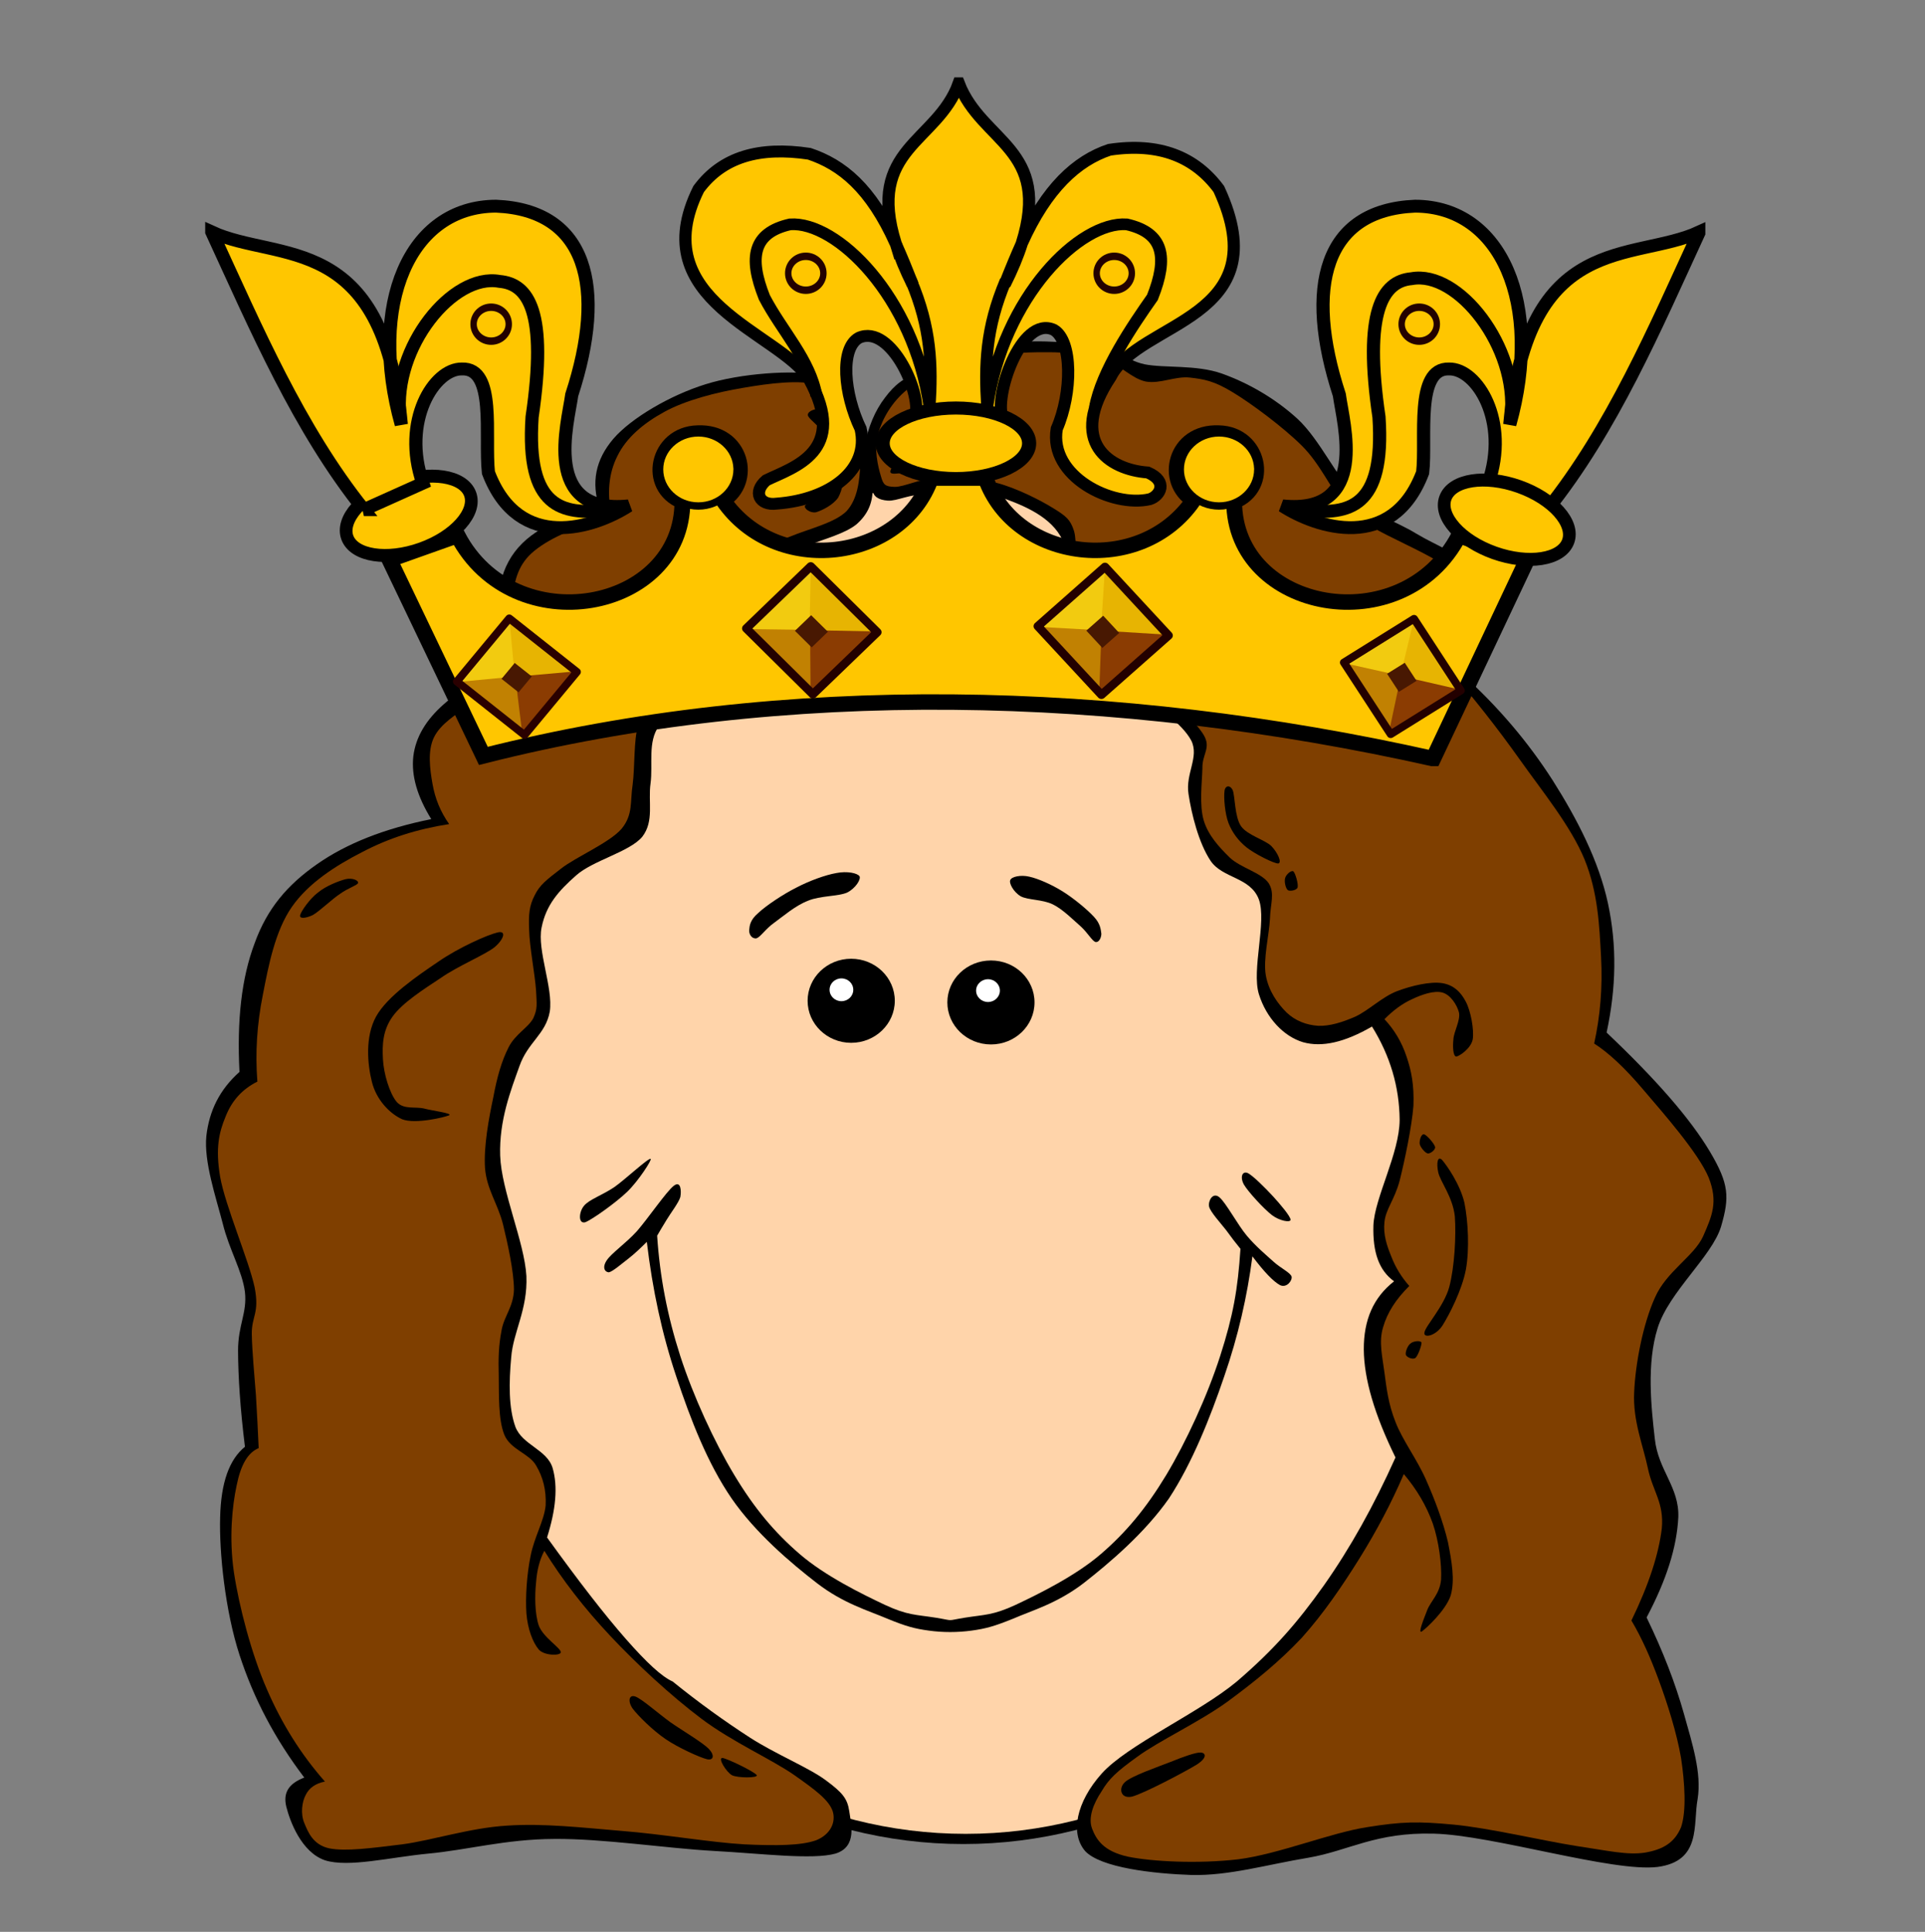 <?xml version="1.0"?><svg width="540.594" height="542.496" xmlns="http://www.w3.org/2000/svg" xmlns:xlink="http://www.w3.org/1999/xlink">
 <rect width="100%" height="100%" fill="#808080" stroke="none"/>
 <title>Red Hair Female Cartoon Face</title>
 <defs>
  <symbol id="svg_71" width="446.75" height="210.019">
   <defs>
    <linearGradient id="svg_68">
     <stop stop-color="#ffff00" id="svg_70" offset="0"/>
     <stop stop-color="#723100" id="svg_69" offset="1"/>
    </linearGradient>
    <linearGradient id="svg_65">
     <stop stop-color="#ffff00" id="svg_67" offset="0"/>
     <stop stop-color="#863122" id="svg_66" offset="1"/>
    </linearGradient>
    <linearGradient id="svg_62">
     <stop stop-color="#fdff00" id="svg_64" offset="0"/>
     <stop stop-color="#772200" id="svg_63" offset="1"/>
    </linearGradient>
   </defs>
   <g transform="translate(-160.439,-78.055)" id="svg_2">
    <g transform="matrix(1.023,0,0,1.023,20.096,-14.452)" id="svg_3">
     <g id="svg_8" transform="translate(744.553,0)">
      <path fill="#ffc600" fill-rule="evenodd" stroke="#000000" stroke-width="3.543" stroke-miterlimit="4" id="svg_60" d="m-406.344,139.969c-7.251,-16.571 -15.703,-23.536 -25.16,-26.765c-14.6,-2.261 -25.325,0.974 -32.215,10.515c-16.2,33.261 23.359,42.664 32.156,56.625c11.623,21.668 -4.528,26.218 -12.452,30.159c-4.063,3.523 -1.966,7.66 2.982,6.975c15.684,-1.184 27.164,-10.162 24.47,-22.29c-4.892,-10.427 -6.015,-23.916 -0.549,-27.119c9.486,-4.444 19.042,17.755 16.268,23.994l25.656,0c-2.774,-6.239 5.352,-30.842 14.838,-26.399c5.465,3.203 5.447,18.772 0.881,29.524c-2.312,14.157 16.115,23.563 27.062,20.969c2.992,-0.952 5.454,-5.293 -0.564,-7.964c-11.324,-0.824 -23.415,-9.169 -10.817,-28.498c8.22,-16.762 49.109,-16.994 31.506,-55.975c-6.89,-9.541 -17.247,-13.969 -31.848,-11.708c-9.451,3.227 -18.284,11.383 -25.527,27.927c8.734,-28.397 -11.543,-29.943 -18.344,-47.719c-6.298,17.656 -27.1,19.329 -18.344,47.75zm36.688,0c-1.135,3.684 -2.774,7.727 -4.969,12.219c1.767,-4.607 3.407,-8.65 4.969,-12.219zm-36.562,0.344c1.519,3.489 3.1,7.408 4.812,11.875c-2.127,-4.354 -3.683,-8.282 -4.812,-11.875z"/>
      <path fill="#ffc600" fill-rule="evenodd" stroke="#000000" stroke-width="4.606" stroke-miterlimit="4" d="m-249.88,293.487l27.341,-59.308l-19.821,-7.208c-16.431,32.176 -65.481,22.666 -65.462,-10.17c10.537,-4.236 7.399,-20.054 -4.427,-20.36c-12.883,-0.589 -16.17,14.526 -7.389,20.002c-15.528,23.085 -51.937,18.338 -60.57,-6.591l-15.848,0c-8.634,24.929 -45.043,29.675 -60.57,6.591c8.781,-5.476 5.495,-20.591 -7.389,-20.002c-11.826,0.306 -14.963,16.124 -4.427,20.36c0.019,32.835 -49.031,42.345 -65.462,10.17l-19.821,7.208l27.341,58.485c87.673,-22.736 184.444,-20.31 276.504,0.823l-0,0z" id="svg_59"/>
      <g transform="matrix(1.544,0.088,-0.088,1.544,-698.795,-319.228)" id="svg_50">
       <g id="svg_52" transform="translate(-33.291,-3.599)">
        <g id="svg_54">
         <path fill="#f2cb10" fill-rule="evenodd" d="m281.838,349.552l0.108,11.942l-12.05,0l11.942,-11.942z" id="svg_58"/>
         <path fill="#e7b402" fill-rule="evenodd" id="svg_57" d="m293.943,361.743l-12.157,-0.028l0.082,-11.996l12.075,12.024z"/>
         <path fill="#c18102" fill-rule="evenodd" id="svg_56" d="m282.42,373.999l-0.474,-12.5l-12.05,0l12.524,12.5z"/>
         <path fill="#8b3c02" fill-rule="evenodd" d="m293.943,361.628l-12.049,-0.08l0.274,12.594l11.775,-12.515l0,-0z" id="svg_55"/>
        </g>
        <rect fill="none" stroke="#230000" stroke-width="1.617" stroke-linecap="round" stroke-linejoin="round" stroke-miterlimit="4" stroke-dashoffset="0" transform="matrix(0.712,0.702,-0.702,0.712,0,0)" y="50.818" x="445.964" height="17.038" width="17.834" id="svg_53"/>
       </g>
       <rect fill="#481802" fill-rule="nonzero" transform="matrix(0.713,0.702,-0.702,0.712,0,0)" y="78.491" x="426.179" height="4.286" width="4.486" id="svg_51"/>
      </g>
      <g id="svg_41" transform="matrix(1.546,0.021,-0.021,1.546,-808.104,-303.422)">
       <g transform="translate(-33.291,-3.599)" id="svg_43">
        <g id="svg_45">
         <path fill="#f2cb10" fill-rule="evenodd" id="svg_49" d="m281.838,349.552l0.108,11.942l-12.05,0l11.942,-11.942z"/>
         <path fill="#e7b402" fill-rule="evenodd" d="m293.943,361.743l-12.157,-0.028l0.082,-11.996l12.075,12.024z" id="svg_48"/>
         <path fill="#c18102" fill-rule="evenodd" d="m282.42,373.999l-0.474,-12.5l-12.05,0l12.524,12.5z" id="svg_47"/>
         <path fill="#8b3c02" fill-rule="evenodd" id="svg_46" d="m293.943,361.628l-12.049,-0.08l0.274,12.594l11.775,-12.515l0,-0z"/>
        </g>
        <rect fill="none" stroke="#230000" stroke-width="1.617" stroke-linecap="round" stroke-linejoin="round" stroke-miterlimit="4" stroke-dashoffset="0" id="svg_44" width="17.834" height="17.038" x="445.964" y="50.818" transform="matrix(0.712,0.702,-0.702,0.712,0,0)"/>
       </g>
       <rect fill="#481802" fill-rule="nonzero" id="svg_42" width="4.486" height="4.286" x="426.179" y="78.491" transform="matrix(0.713,0.702,-0.702,0.712,0,0)"/>
      </g>
      <g transform="matrix(1.415,-0.138,0.138,1.415,-918.262,-203.122)" id="svg_32">
       <g id="svg_34" transform="translate(-33.291,-3.599)">
        <g id="svg_36">
         <path fill="#f2cb10" fill-rule="evenodd" d="m281.838,349.552l0.108,11.942l-12.05,0l11.942,-11.942z" id="svg_40"/>
         <path fill="#e7b402" fill-rule="evenodd" id="svg_39" d="m293.943,361.743l-12.157,-0.028l0.082,-11.996l12.075,12.024z"/>
         <path fill="#c18102" fill-rule="evenodd" id="svg_38" d="m282.42,373.999l-0.474,-12.5l-12.05,0l12.524,12.5z"/>
         <path fill="#8b3c02" fill-rule="evenodd" d="m293.943,361.628l-12.049,-0.08l0.274,12.594l11.775,-12.515l0,-0z" id="svg_37"/>
        </g>
        <rect fill="none" stroke="#2a0000" stroke-width="1.617" stroke-linecap="round" stroke-linejoin="round" stroke-miterlimit="4" stroke-dashoffset="0" transform="matrix(0.712,0.702,-0.702,0.712,0,0)" y="50.818" x="445.964" height="17.038" width="17.834" id="svg_35"/>
       </g>
       <rect fill="#481802" fill-rule="nonzero" transform="matrix(0.713,0.702,-0.702,0.712,0,0)" y="78.491" x="426.179" height="4.286" width="4.486" id="svg_33"/>
      </g>
      <g id="svg_23" transform="matrix(1.386,0.317,-0.317,1.386,-490.399,-306.065)">
       <g transform="translate(-33.291,-3.599)" id="svg_25">
        <g id="svg_27">
         <path fill="#f2cb10" fill-rule="evenodd" id="svg_31" d="m281.838,349.552l0.108,11.942l-12.05,0l11.942,-11.942z"/>
         <path fill="#e7b402" fill-rule="evenodd" d="m293.943,361.743l-12.157,-0.028l0.082,-11.996l12.075,12.024z" id="svg_30"/>
         <path fill="#c18102" fill-rule="evenodd" d="m282.42,373.999l-0.474,-12.5l-12.05,0l12.524,12.5z" id="svg_29"/>
         <path fill="#8b3c02" fill-rule="evenodd" id="svg_28" d="m293.943,361.628l-12.049,-0.08l0.274,12.594l11.775,-12.515l0,-0z"/>
        </g>
        <rect fill="none" stroke="#230000" stroke-width="1.617" stroke-linecap="round" stroke-linejoin="round" stroke-miterlimit="4" stroke-dashoffset="0" id="svg_26" width="17.834" height="17.038" x="445.964" y="50.818" transform="matrix(0.712,0.702,-0.702,0.712,0,0)"/>
       </g>
       <rect fill="#481802" fill-rule="nonzero" id="svg_24" width="4.486" height="4.286" x="426.179" y="78.491" transform="matrix(0.713,0.702,-0.702,0.712,0,0)"/>
      </g>
      <path fill="#ffc600" fill-rule="nonzero" stroke="#000000" stroke-width="4.606" stroke-linecap="round" stroke-miterlimit="4" stroke-dashoffset="0" transform="matrix(0.893,0,0,0.845,-43.17,31.618)" d="m-363.202,198.669c0,6.873 -10.689,12.445 -23.875,12.445c-13.186,0 -23.875,-5.572 -23.875,-12.445c0,-6.873 10.689,-12.445 23.875,-12.445c13.186,0 23.875,5.572 23.875,12.445z" id="svg_22"/>
      <path fill="#ffc600" fill-rule="nonzero" stroke="#000000" stroke-width="4.606" stroke-linecap="round" stroke-miterlimit="4" stroke-dashoffset="0" transform="matrix(-0.748,0.273,0.29,0.793,-895.261,169.234)" d="m-363.202,198.669c0,6.873 -10.689,12.445 -23.875,12.445c-13.186,0 -23.875,-5.572 -23.875,-12.445c0,-6.873 10.689,-12.445 23.875,-12.445c13.186,0 23.875,5.572 23.875,12.445z" id="svg_21"/>
      <g transform="matrix(-1,0,0,1,-777.866,0)" id="svg_18">
       <path fill="#ffc600" fill-rule="evenodd" stroke="#000000" stroke-width="3.834" stroke-miterlimit="4" id="svg_20" d="m-561.168,219.276c-18.873,-24.13 -31.285,-53.887 -44.25,-82.74c19.278,9.011 49.926,-0.398 55.138,57.344c-9.739,-35.679 2.334,-64.979 27.569,-65.063c26.549,1.144 32.258,24.204 22.055,56.241c-1.111,8.5 -8.905,35.759 16.541,33.083c-9.864,6.534 -31.926,14.053 -40.802,-9.925c-1.147,-10.134 2.334,-31.271 -7.719,-30.877c-8.074,-0.141 -17.663,15.513 -11.371,34.047l-17.162,7.891z"/>
       <path fill="none" stroke="#000000" stroke-width="3.834" stroke-miterlimit="4" id="svg_19" d="m-550.692,191.346c-2.123,-20.482 15.422,-43.493 29.001,-40.919c8.485,0.749 13.996,9.964 9.492,41.23c-1.8,27.505 9.069,28.927 21.109,27.938"/>
      </g>
      <path fill="#ffc600" fill-rule="nonzero" stroke="#000000" stroke-width="4.606" stroke-linecap="round" stroke-miterlimit="4" stroke-dashoffset="0" id="svg_17" d="m-363.202,198.669c0,6.873 -10.689,12.445 -23.875,12.445c-13.186,0 -23.875,-5.572 -23.875,-12.445c0,-6.873 10.689,-12.445 23.875,-12.445c13.186,0 23.875,5.572 23.875,12.445z" transform="matrix(-0.748,-0.272,-0.289,0.794,-460.586,-40.76)"/>
      <path fill="#ffc600" fill-rule="nonzero" stroke="#000000" stroke-width="26.727" stroke-linecap="round" stroke-miterlimit="4" stroke-dashoffset="0" transform="matrix(0.08,0,0,0.082,-366.443,227.873)" d="m-1076.067,-251.09c0,73.392 -63.124,132.888 -140.991,132.888c-77.867,0 -140.991,-59.496 -140.991,-132.888c0,-73.392 63.124,-132.888 140.991,-132.888c76.145,0 138.533,56.986 140.921,128.72" id="svg_16"/>
      <path fill="#ffc600" fill-rule="nonzero" stroke="#000000" stroke-width="26.727" stroke-linecap="round" stroke-miterlimit="4" stroke-dashoffset="0" id="svg_15" d="m-1076.067,-251.09c0,73.392 -63.124,132.888 -140.991,132.888c-77.867,0 -140.991,-59.496 -140.991,-132.888c0,-73.392 63.124,-132.888 140.991,-132.888c76.145,0 138.533,56.986 140.921,128.72" transform="matrix(0.08,0,0,0.082,-214.865,227.873)"/>
      <path fill="none" stroke="#000000" stroke-width="1px" id="svg_14" d="m-445.146,218.065c0.095,0 0.191,0 0,0z"/>
      <path fill="none" stroke="#000000" stroke-width="3.48" stroke-miterlimit="4" id="svg_13" d="m-348.344,188.887c1.849,-10.818 11.079,-24.669 16.731,-32.897c4.614,-11.919 3.32,-19.244 -7.492,-21.753c-13.52,-0.974 -35.945,21.391 -40.614,54.421c-0.764,-12.494 -0.461,-23.486 5.409,-37.678"/>
      <path fill="none" stroke="#000000" stroke-width="3.48" stroke-miterlimit="4" d="m-429.42,185.378c-1.849,-10.818 -10.105,-19.406 -15.172,-29.388c-4.614,-11.919 -3.32,-19.244 7.492,-21.753c13.52,-0.974 35.945,21.391 40.614,54.421c0.764,-12.494 0.461,-23.486 -5.409,-37.678" id="svg_12"/>
      <g id="svg_9">
       <path fill="#ffc600" fill-rule="evenodd" stroke="#000000" stroke-width="3.834" stroke-miterlimit="4" d="m-561.168,219.276c-18.873,-24.13 -31.285,-53.887 -44.25,-82.74c19.278,9.011 49.926,-0.398 55.138,57.344c-9.739,-35.679 2.334,-64.979 27.569,-65.063c26.549,1.144 32.258,24.204 22.055,56.241c-1.111,8.5 -8.905,35.759 16.541,33.083c-9.864,6.534 -31.926,14.053 -40.802,-9.925c-1.147,-10.943 2.334,-31.271 -7.719,-30.877c-8.074,-0.141 -17.663,15.513 -11.371,34.047l-17.162,7.891z" id="svg_11"/>
       <path fill="none" stroke="#000000" stroke-width="3.834" stroke-miterlimit="4" d="m-550.692,191.346c-2.123,-20.482 15.422,-42.684 29.001,-40.11c8.485,0.749 13.996,9.155 9.492,40.421c-1.8,27.505 9.069,28.927 21.109,27.938" id="svg_10"/>
      </g>
     </g>
     <path fill="#ffc600" fill-rule="nonzero" stroke="#230000" stroke-width="3.834" stroke-linecap="round" stroke-miterlimit="4" stroke-dashoffset="0" id="svg_7" d="m-825.33,-248.531c0,4.849 -4.717,8.78 -10.536,8.78c-5.819,0 -10.536,-3.931 -10.536,-8.78c0,-4.849 4.717,-8.78 10.536,-8.78c5.819,0 10.536,3.931 10.536,8.78z" transform="matrix(0.486,0,0,0.576,718.263,291.965)"/>
     <path fill="#ffc600" fill-rule="nonzero" stroke="#230000" stroke-width="3.834" stroke-linecap="round" stroke-miterlimit="4" stroke-dashoffset="0" transform="matrix(0.486,0,0,0.576,808.048,291.965)" d="m-825.33,-248.531c0,4.849 -4.717,8.78 -10.536,8.78c-5.819,0 -10.536,-3.931 -10.536,-8.78c0,-4.849 4.717,-8.78 10.536,-8.78c5.819,0 10.536,3.931 10.536,8.78z" id="svg_6"/>
     <path fill="#ffc600" fill-rule="nonzero" stroke="#230000" stroke-width="3.834" stroke-linecap="round" stroke-miterlimit="4" stroke-dashoffset="0" id="svg_5" d="m-825.33,-248.531c0,4.849 -4.717,8.78 -10.536,8.78c-5.819,0 -10.536,-3.931 -10.536,-8.78c0,-4.849 4.717,-8.78 10.536,-8.78c5.819,0 10.536,3.931 10.536,8.78z" transform="matrix(0.486,0,0,0.576,896.833,307.142)"/>
     <path fill="#ffc600" fill-rule="nonzero" stroke="#230000" stroke-width="3.834" stroke-linecap="round" stroke-miterlimit="4" stroke-dashoffset="0" transform="matrix(0.486,0,0,0.576,626.669,307.142)" d="m-825.33,-248.531c0,4.849 -4.717,8.78 -10.536,8.78c-5.819,0 -10.536,-3.931 -10.536,-8.78c0,-4.849 4.717,-8.78 10.536,-8.78c5.819,0 10.536,3.931 10.536,8.78z" id="svg_4"/>
    </g>
   </g>
  </symbol>
 </defs>

 <g>
  <title>Layer 1</title>
  <path id="path7" fill-rule=" evenodd" d="m114.195,325.025c0,106.467 69.979,192.813 156.337,192.813c86.359,0 156.367,-86.346 156.367,-192.813c0,-106.467 -70.008,-192.813 -156.367,-192.813c-86.358,0 -156.337,86.346 -156.337,192.813l0,0z"/>
  <path id="path9" fill="#ffd4aa" d="m117.494,325.339c0,104.724 68.813,189.64 153.693,189.64c84.88,0 153.693,-84.917 153.693,-189.64c0,-104.695 -68.813,-189.611 -153.693,-189.611c-84.879,-0.001 -153.693,84.916 -153.693,189.611l0,0z"/>
  <path id="path11" fill-rule=" evenodd" d="m208.657,494.687c-3.014,-1.715 -10.237,-7.261 -14.758,-11.118c-4.607,-3.945 -10.919,-9.861 -12.341,-11.891c-1.45,-2.058 1.28,-1.971 4.038,-0.085c2.787,1.858 7.933,7.488 12.369,11.175c4.379,3.545 11.687,8.46 13.592,10.462c1.65,1.915 0.057,3.058 -2.9,1.458l0,0z"/>
  <path id="path13" fill-rule=" evenodd" d="m214.544,497.688c0.711,0.744 4.066,3.088 5.118,3.173c0.938,0.057 1.507,-2.029 0.825,-2.744c-0.796,-0.772 -4.152,-2.029 -5.118,-2.001c-1.024,-0.142 -1.592,0.743 -0.825,1.572l0,0z"/>
  <path id="path15" fill-rule=" evenodd" d="m175.161,465.047c0.512,0.972 3.128,3.944 4.123,4.402c0.967,0.285 1.877,-1.515 1.507,-2.43c-0.54,-1.058 -3.469,-2.915 -4.407,-3.258c-0.968,-0.314 -1.735,0.229 -1.223,1.287l0,0z"/>
  <path id="path17" fill-rule=" evenodd" d="m226.8,281.038c0,6.517 5.488,11.804 12.227,11.804c6.768,0 12.256,-5.288 12.256,-11.804c0,-6.517 -5.488,-11.804 -12.256,-11.804c-6.74,0 -12.227,5.288 -12.227,11.804l0,0z"/>
  <path id="path19" fill="white" d="m232.97,277.951c0,1.772 1.479,3.201 3.327,3.201c1.848,0 3.327,-1.429 3.327,-3.201c0,-1.772 -1.479,-3.201 -3.327,-3.201c-1.849,0 -3.327,1.429 -3.327,3.201l0,0z"/>
  <path id="path21" fill-rule=" evenodd" d="m212.923,256.4c2.218,-2.086 6.91,-5.23 10.663,-7.117c3.697,-1.944 8.189,-3.573 11.289,-4.116c3.014,-0.6 5.915,0 6.512,0.915c0.427,0.857 -1.109,3.373 -3.498,4.573c-2.474,1.086 -7.592,0.857 -10.976,2.287c-3.583,1.372 -7.052,4.43 -9.526,6.202c-2.474,1.772 -3.753,3.916 -4.919,4.344c-1.251,0.257 -2.161,-1.058 -2.076,-2.287c0.115,-1.229 0.227,-2.83 2.531,-4.802l0,0z"/>
  <path id="path23" fill-rule=" evenodd" d="m290.523,281.495c0,6.517 -5.46,11.804 -12.226,11.804c-6.768,0 -12.256,-5.288 -12.256,-11.804c0,-6.517 5.487,-11.776 12.256,-11.776c6.768,0 12.227,5.259 12.227,11.776l0,0z"/>
  <path id="path25" fill="white" d="m280.799,278.18c0,1.772 -1.507,3.201 -3.328,3.201c-1.848,0 -3.355,-1.429 -3.355,-3.201c0,-1.772 1.507,-3.201 3.355,-3.201c1.821,0 3.328,1.429 3.328,3.201l0,0z"/>
  <path id="path27" fill-rule=" evenodd" d="m307.187,257.429c-1.933,-2.086 -5.743,-5.23 -8.786,-7.117c-3.128,-1.944 -6.853,-3.573 -9.298,-4.116c-2.445,-0.6 -5.005,0 -5.374,0.915c-0.455,0.857 0.881,3.373 2.9,4.573c1.961,1.086 6.141,0.857 9.042,2.287c2.815,1.372 5.802,4.43 7.849,6.202c1.934,1.772 3.071,3.916 4.065,4.344c0.968,0.257 1.678,-1.058 1.706,-2.287c-0.171,-1.229 -0.256,-2.83 -2.104,-4.802l0,0z"/>
  <path id="path29" fill-rule=" evenodd" d="m262.741,454.272c-5.602,-0.886 -7.848,-0.629 -14.246,-3.601c-6.426,-3.03 -16.777,-8.117 -23.886,-14.234c-7.109,-6.117 -12.739,-12.833 -18.369,-22.18c-5.659,-9.375 -11.545,-22.179 -15.213,-33.497c-3.64,-11.318 -5.744,-22.351 -6.483,-33.756l0,0c0.654,-1.2 1.536,-2.572 2.644,-4.43c1.137,-1.914 3.412,-4.83 3.867,-6.431c0.313,-1.715 0.171,-4.715 -1.848,-3.144c-2.047,1.572 -7.251,9.203 -10.35,12.747c-3.185,3.488 -7.223,6.232 -8.502,8.232c-1.308,2.002 -0.483,3.258 0.626,3.315c1.081,-0.2 3.668,-2.458 5.573,-3.916c1.82,-1.429 3.412,-2.973 5.09,-4.63l0,0c1.592,13.319 4.208,25.666 8.275,37.814c4.009,12.062 8.786,24.38 15.526,34.212c6.682,9.689 16.606,18.121 24.056,23.867c7.336,5.631 14.246,7.603 19.62,9.889c5.204,2.144 7.678,2.829 11.715,3.373c3.896,0.543 8.047,0.543 12.028,0c3.981,-0.544 6.427,-1.229 11.715,-3.373c5.261,-2.287 12.285,-4.259 19.649,-9.889c7.365,-5.745 17.289,-14.177 24.056,-23.867c6.512,-9.917 11.602,-22.75 15.497,-34.212c3.953,-11.432 6.455,-22.465 7.933,-33.755l0,0c3.327,4.43 5.915,7.088 7.763,8.089c1.877,0.886 3.47,-1.314 3.242,-2.4c-0.398,-1.173 -3.014,-2.315 -5.09,-4.202c-2.161,-1.944 -4.891,-4.23 -7.422,-7.203c-2.617,-3.087 -6.029,-9.518 -7.82,-10.918c-1.848,-1.458 -3.156,1.115 -2.844,2.658c0.341,1.486 3.212,4.602 4.777,6.602c1.45,2.001 2.758,3.716 4.037,5.259l0,0c-0.739,11.376 -2.047,18.75 -5.686,30.068c-3.64,11.318 -9.555,24.123 -15.185,33.497c-5.659,9.346 -11.26,16.063 -18.369,22.18c-7.109,6.117 -17.459,11.203 -23.886,14.234c-6.426,2.973 -8.644,2.715 -14.246,3.601c-5.629,0.915 -2.615,0.915 -8.245,0l0,0z"/>
  <path id="path31" fill-rule=" evenodd" d="m188.895,472.193c7.308,5.916 14.502,11.09 21.696,15.749c7.223,4.659 16.521,8.432 21.298,11.976c4.663,3.458 6.057,5.088 6.597,8.632c0.455,3.429 2.389,10.032 -3.867,11.976c-6.483,1.801 -20.815,-0.029 -34.094,-0.744c-13.393,-0.743 -31.449,-3.516 -44.956,-3.373c-13.507,0.057 -24.454,3.115 -35.26,4.117c-10.805,1.029 -22.35,3.973 -29.032,1.886c-6.711,-2.287 -9.895,-11.147 -10.862,-15.005c-0.995,-3.973 0.682,-6.574 5.033,-8.232l0,0c-8.303,-10.947 -14.189,-22.179 -18.199,-34.47c-4.009,-12.319 -5.715,-28.782 -5.431,-38.585c0.227,-9.832 2.588,-16.292 6.967,-19.836l0,0c-1.336,-10.803 -1.905,-19.721 -1.934,-26.98c0,-7.317 2.588,-10.575 1.934,-16.492c-0.768,-5.945 -4.407,-11.833 -6.199,-19.093c-1.934,-7.488 -5.374,-17.492 -4.635,-24.723c0.825,-7.174 3.782,-13.062 9.298,-17.979l0,0c-0.739,-14.52 0.569,-26.352 4.265,-36.156c3.526,-9.746 9.185,-16.349 17.431,-22.122c8.303,-5.831 18.909,-10.032 32.16,-12.719l0,0c-3.952,-6.402 -5.63,-12.233 -5.033,-17.606c0.654,-5.488 3.64,-10.318 8.502,-14.605c4.749,-4.23 11.232,-7.889 19.763,-10.861l0,0c-5.061,-12.204 -5.573,-21.837 -1.536,-29.239c4.038,-7.488 12.455,-12.262 25.563,-14.977l0,0c-2.389,-7.288 -1.137,-13.605 3.867,-19.493c5.09,-5.916 16.151,-12.319 25.961,-15.348c9.668,-3.03 24.454,-4.087 31.762,-2.63c7.109,1.458 9.099,7.746 11.232,11.261c2.133,3.401 2.616,6.317 1.564,8.975l0,0c1.052,-5.659 2.986,-10.204 5.801,-13.862c2.758,-3.63 4.919,-5.373 10.862,-7.86c5.943,-2.601 15.981,-6.459 24.397,-7.488c8.332,-1.029 18.767,0 25.165,1.115c6.256,1 6.625,3.544 12.397,4.887c5.744,1.143 14.418,0.057 21.725,2.601c7.223,2.572 14.871,6.86 21.298,12.747c6.313,5.859 11.061,16.606 16.663,22.094c5.573,5.373 11.09,6.688 16.663,10.118c5.574,3.344 12.824,5.945 16.266,10.118c3.242,4.173 4.037,9.632 3.469,14.605c-0.626,4.945 -2.872,9.632 -6.967,14.605l0,0c10.294,9.346 18.597,19.121 25.563,29.982c6.824,10.775 12.91,22.522 15.497,34.47c2.559,11.89 2.332,23.78 -0.37,36.327l0,0c14.103,13.376 23.573,24.295 29.061,33.526c5.346,9.032 5.487,12.72 3.071,20.98c-2.531,8.346 -14.644,18.349 -17.801,28.467c-3.128,10.004 -1.82,22.094 -0.796,31.097c0.938,8.889 6.938,13.605 6.597,22.094c-0.427,8.46 -3.355,17.606 -8.9,28.096l0,0c4.635,9.576 8.019,18.35 10.464,26.981c2.388,8.546 5.033,16.691 3.867,23.98c-1.336,7.174 1.167,17.435 -11.232,19.093c-12.625,1.543 -46.236,-8.918 -62.785,-9.346c-16.464,-0.457 -23.856,4.774 -35.231,6.745c-11.602,1.915 -22.322,5.116 -32.928,4.859c-10.692,-0.372 -25.506,-2.029 -29.857,-6.745c-4.208,-4.945 -2.502,-13.691 4.663,-21.721c7.251,-8.089 27.326,-17.006 37.961,-25.867c10.38,-8.918 16.947,-16.435 24.427,-26.953c7.45,-10.575 14.046,-22.408 20.131,-35.956l0,0c-5.914,-12.062 -8.843,-22.065 -8.9,-30.353c-0.028,-8.318 2.701,-14.577 8.502,-19.122l0,0c-4.208,-3.029 -6.028,-8.089 -5.801,-15.72c0.313,-7.689 7.336,-20.235 7.365,-29.611c-0.085,-9.346 -2.674,-18.007 -7.763,-26.21l0,0c-7.706,4.459 -14.047,5.888 -19.365,4.402c-5.431,-1.629 -10.293,-6.745 -12.397,-13.491c-2.104,-6.831 2.246,-20.322 0,-26.581c-2.36,-6.345 -10.208,-5.888 -13.564,-10.861c-3.355,-5.03 -5.347,-13.119 -6.2,-18.75c-0.909,-5.745 3.043,-10.375 0.796,-14.977c-2.445,-4.687 -9.839,-10.061 -14.729,-12.376c-5.005,-2.315 -10.436,1.172 -14.332,-1.115c-3.924,-2.344 -7.422,-5.859 -8.531,-12.747c-1.081,-7.088 4.208,-21.808 1.934,-28.839c-2.445,-6.945 -9.952,-10.375 -16.265,-12.719c-6.483,-2.315 -16.095,-1.715 -21.697,-1.515c-5.63,0 -8.957,2.058 -11.63,1.886c-2.673,-0.2 -4.095,-1.2 -4.265,-3.001l0,0c-0.028,3.916 -1.536,7.088 -4.635,9.746c-3.27,2.544 -8.587,3.916 -13.962,5.974c-5.403,2.029 -13.649,3.601 -17.829,6.374c-4.18,2.829 -6.284,6.202 -6.967,10.118c-0.768,3.744 2.701,8.26 2.73,12.347c0.057,4.087 0.398,7.86 -2.701,11.633c-3.355,3.601 -13.478,5.688 -16.663,10.118c-3.185,4.459 -1.621,10.747 -2.332,16.092c-0.739,5.202 1.081,10.575 -2.332,15.005c-3.583,4.259 -13.876,6.631 -18.597,10.861c-4.806,4.259 -8.388,8.174 -9.668,14.605c-1.308,6.431 3.298,16.978 2.303,23.609c-1.166,6.431 -6.17,8.575 -8.531,15.348c-2.417,6.774 -5.716,15.177 -5.403,25.094c0.313,9.833 6.824,24.295 7.365,33.813c0.398,9.432 -3.725,15.72 -4.265,22.837c-0.654,7.088 -0.739,14.176 1.166,19.493c1.934,5.145 8.929,6.402 10.464,11.604c1.507,5.202 0.91,11.661 -1.564,19.493l0,0c8.872,12.29 16.123,21.665 22.094,28.467c5.944,6.773 10.181,10.66 13.166,11.975l0,0z"/>
  <path id="path33" fill="#7f3f00" d="m72.651,406.655c-3.014,1.258 -5.005,4.573 -6.199,10.49c-1.251,5.831 -2.161,14.72 -0.768,24.352c1.45,9.632 4.948,23.037 9.298,32.955c4.294,9.889 9.64,18.321 16.265,25.838l0,0c-2.673,0.543 -4.436,1.801 -5.403,3.773c-1.052,1.972 -1.479,5.259 -0.398,7.86c1.024,2.429 2.36,6.088 6.967,7.117c4.663,0.943 12.057,-0.086 20.53,-1.115c8.445,-1.115 18.995,-4.63 29.459,-5.259c10.322,-0.686 20.9,0.544 32.16,1.486c11.175,0.857 25.222,3.258 34.464,3.773c9.128,0.429 15.952,0.344 20.161,-1.143c4.123,-1.659 5.63,-5.174 4.635,-8.232c-1.109,-3.088 -4.72,-5.831 -10.834,-10.118c-6.284,-4.373 -17.317,-9.26 -25.961,-15.749c-8.701,-6.545 -18.17,-15.348 -25.563,-23.208c-7.45,-7.917 -13.535,-15.834 -18.597,-23.98l0,0c-1.336,2.544 -2.076,5.431 -2.332,9.003c-0.37,3.458 -0.37,8.66 0.768,11.977c1.194,3.287 6.114,6.259 6.199,7.488c0,1.058 -4.663,1.029 -6.199,-0.744c-1.649,-1.943 -3.099,-5.688 -3.469,-10.117c-0.313,-4.487 0.114,-11.033 1.166,-16.121c0.967,-5.202 3.839,-9.946 4.237,-14.234c0.199,-4.316 -0.739,-7.946 -2.701,-11.233c-1.962,-3.4 -7.194,-4.43 -8.9,-8.603c-1.763,-4.316 -1.479,-11.576 -1.564,-16.491c-0.142,-5.002 -0.028,-8.632 0.768,-12.748c0.682,-4.086 3.384,-6.631 3.498,-11.603c-0.057,-5.116 -1.706,-12.633 -3.099,-18.349c-1.479,-5.774 -4.578,-9.775 -5.033,-15.749c-0.398,-6.117 1.109,-14.091 2.332,-19.836c1.052,-5.716 2.36,-10.232 4.265,-13.977c1.848,-3.744 5.602,-5.602 6.967,-8.232c1.223,-2.687 0.967,-3.801 0.768,-7.86c-0.284,-4.259 -1.848,-12.376 -1.934,-16.863c-0.199,-4.516 0.057,-6.888 1.536,-9.746c1.422,-2.944 3.327,-4.373 7.365,-7.488c4.095,-3.258 13.621,-7.26 17.061,-11.233c3.27,-4.001 2.36,-7.574 3.099,-12.376c0.654,-4.916 0.284,-12.833 1.536,-16.463c1.28,-3.658 3.384,-3.315 6.199,-5.259c2.787,-2.058 7.848,-4.602 10.464,-6.745c2.531,-2.229 4.123,-3.83 4.663,-6.345c0.398,-2.63 -1.678,-5.373 -1.962,-9.003c-0.455,-3.658 -1.081,-9.489 0,-12.747c1.109,-3.258 2.644,-4.63 6.597,-6.745c3.924,-2.258 11.09,-4.116 16.663,-6.345c5.46,-2.258 12.512,-3.83 15.895,-7.145c3.185,-3.43 3.668,-8.803 3.867,-12.919c0.171,-4.23 -0.853,-8.26 -2.73,-11.976c-1.905,-3.773 -3.953,-8.889 -8.9,-10.49c-5.204,-1.686 -13.99,-0.514 -21.298,0.743c-7.308,1.2 -16.208,3.487 -22.094,6.745c-5.971,3.258 -10.72,7.346 -13.166,12.376c-2.502,4.945 -2.986,10.604 -1.564,17.206l0,0c-9.839,2.544 -17.033,5.631 -21.696,9.375c-4.692,3.773 -5.516,8.317 -6.199,12.747c-0.739,4.316 1.223,9.461 1.934,13.119c0.626,3.544 1.28,6.288 1.962,8.232l0,0c-6.085,2.887 -11.147,5.916 -15.497,8.975c-4.436,3.03 -8.616,5.602 -10.464,9.375c-1.848,3.801 -1.137,8.946 -0.398,13.119c0.739,4.116 2.19,7.717 4.663,11.233l0,0c-9.014,1.401 -16.976,3.944 -24.426,7.86c-7.478,3.83 -15.042,8.66 -19.734,15.377c-4.692,6.717 -6.569,16.463 -8.161,24.723c-1.649,8.232 -2.161,16.206 -1.536,24.352l0,0c-4.265,2.144 -7.166,5.345 -8.929,9.832c-1.848,4.458 -2.872,8.831 -1.536,16.862c1.393,8.031 8.104,23.609 9.696,31.068c1.422,7.346 -0.853,8.003 -0.796,13.119c0.085,5.03 0.768,11.804 1.166,17.235c0.314,5.344 0.569,10.202 0.768,14.805l0,0z"/>
  <path id="path35" fill-rule=" evenodd" d="m139.702,261.859c-2.758,0.629 -10.948,4.259 -16.663,8.232c-5.829,3.944 -14.275,9.689 -17.431,15.377c-3.128,5.716 -2.417,13.376 -1.166,18.35c1.194,4.859 4.834,8.832 8.502,10.49c3.668,1.458 12.057,-0.6 13.194,-1.115c0.967,-0.6 -4.55,-1.229 -6.995,-1.886c-2.588,-0.629 -5.715,0.372 -7.734,-1.858c-2.019,-2.429 -3.668,-7.974 -3.867,-12.004c-0.227,-4.087 -0.057,-8.117 2.701,-11.976c2.758,-3.859 8.673,-7.631 13.564,-10.861c4.72,-3.315 12.426,-6.488 15.099,-8.632c2.644,-2.258 3.384,-4.773 0.796,-4.116l0,0z"/>
  <path id="path37" fill-rule=" evenodd" d="m97.078,246.882c-1.962,0.514 -5.573,1.915 -7.763,3.744c-2.218,1.629 -4.777,5.259 -5.033,6.374c-0.256,1.058 1.536,0.915 3.498,0c1.877,-1.029 5.516,-4.573 7.734,-6.002c2.133,-1.572 4.692,-2.315 5.033,-3.001c0.227,-0.772 -1.592,-1.543 -3.469,-1.115l0,0z"/>
  <path id="path39" fill-rule=" evenodd" d="m177.664,479.796c1.45,1.944 5.715,6.203 9.298,8.604c3.412,2.343 9.583,5.144 11.602,5.631c1.962,0.4 2.133,-1.258 0.398,-3.001c-1.848,-1.829 -7.365,-5.059 -10.834,-7.488c-3.498,-2.572 -7.933,-6.488 -9.696,-7.117c-1.821,-0.658 -2.19,1.343 -0.768,3.372l0,0z"/>
  <path id="path41" fill-rule=" evenodd" d="m202.828,493.658c-1.251,0.056 1.081,3.916 2.73,4.858c1.621,0.801 7.308,0.801 6.967,0c-0.512,-0.943 -8.531,-4.802 -9.696,-4.858l0,0z"/>
  <path id="path43" fill-rule=" evenodd" d="m190.828,166.71c-2.957,1.343 -12.824,8.432 -17.431,12.347c-4.692,3.83 -8.445,7.145 -10.066,10.49c-1.592,3.201 -1.393,7.746 0.37,9.003c1.678,1.2 8.531,-0.915 9.696,-1.486c1.081,-0.629 -1.706,-2.115 -3.099,-2.258c-1.479,-0.2 -4.862,2.086 -5.431,1.115c-0.654,-1.142 -0.227,-4.887 1.934,-7.488c2.19,-2.63 6.796,-5.373 10.862,-8.232c3.981,-2.973 10.464,-6.745 12.767,-9.003c2.218,-2.372 3.156,-5.745 0.398,-4.487l0,0z"/>
  <path id="path45" fill-rule=" evenodd" d="m226.856,116.521c0.085,1.115 3.043,2.744 4.265,5.23c1.052,2.429 2.19,6.402 2.332,9.375c0.114,2.915 -0.37,5.945 -1.564,7.86c-1.365,1.801 -5.346,2.144 -5.801,3.001c-0.427,0.772 1.45,2.201 3.099,1.858c1.621,-0.486 4.749,-2.001 6.199,-4.116c1.223,-2.229 1.735,-5.202 1.536,-8.603c-0.227,-3.458 -1.678,-8.918 -2.701,-11.633c-1.109,-2.715 -2.275,-4.03 -3.498,-4.487c-1.336,-0.486 -3.867,0.314 -3.867,1.515l0,0z"/>
  <path id="path47" fill="#7f3f00" d="m406.994,188.061c3.043,-2.544 4.948,-5.488 5.829,-9.375c0.881,-3.944 0.626,-9.946 -0.768,-13.491c-1.507,-3.573 -3.753,-4.63 -8.161,-7.488c-4.55,-2.915 -14.104,-7.003 -18.568,-9.718c-4.493,-2.687 -4.949,-3.058 -8.161,-6.745c-3.412,-3.887 -6.399,-10.947 -11.602,-16.12c-5.289,-5.23 -14.132,-11.804 -19.393,-14.977c-5.261,-3.201 -8.019,-3.658 -12,-4.116c-4.152,-0.457 -8.36,1.829 -12.397,1.115c-4.066,-0.857 -6.995,-4.659 -11.631,-6.002c-4.749,-1.401 -9.952,-2.287 -16.265,-2.229c-6.398,-0.057 -14.673,0.429 -21.298,2.229c-6.655,1.715 -13.478,4.802 -17.83,8.26c-4.294,3.458 -6.967,8.203 -8.132,12.347c-1.308,4.059 -0.028,9.375 0.768,11.976c0.682,2.429 1.166,2.915 3.867,3.001c2.758,0.029 7.478,-2.487 12.398,-2.601c4.777,-0.343 10.835,0.114 16.294,1.486c5.346,1.401 12.169,4.802 15.867,7.117c3.611,2.229 4.777,3.173 5.801,6.374c0.91,3.201 0.142,7.174 0,12.347c-0.313,5.002 -1.422,12.89 -1.137,17.606c0.342,4.602 0.57,7.974 3.1,10.118c2.445,1.972 7.962,1.543 11.602,2.258c3.441,0.715 5.943,-0.343 9.696,2.229c3.867,2.572 10.891,8.918 13.166,12.747c2.16,3.658 -0.483,5.345 -0.37,9.375c-0.115,4.03 -0.91,10.289 0.37,14.605c1.251,4.173 4.294,7.488 7.365,10.49c3.099,2.858 8.843,4.202 10.862,7.117c1.82,2.887 0.483,5.745 0.37,10.118c-0.227,4.373 -1.934,11.233 -1.167,15.72c0.769,4.43 3.328,8.003 5.83,10.49c2.474,2.344 5.545,3.516 8.9,3.744c3.213,0.114 6.739,-0.972 10.464,-2.601c3.697,-1.744 7.535,-5.545 11.63,-7.117c4.124,-1.572 9.441,-2.801 12.767,-2.258c3.156,0.514 5.204,2.515 6.598,5.23c1.393,2.63 2.332,7.86 1.933,10.518c-0.483,2.601 -3.781,4.773 -4.634,4.859c-0.91,-0.086 -1.024,-2.772 -0.797,-4.859c0.115,-2.144 2.02,-5.316 1.564,-7.517c-0.597,-2.258 -2.445,-5.002 -4.663,-5.602c-2.332,-0.629 -5.715,0.543 -8.502,1.858c-2.73,1.229 -5.317,3.144 -7.763,5.631l0,0c2.73,2.915 4.834,6.374 6.199,10.49c1.366,4.001 2.161,8.031 1.934,13.862c-0.455,5.831 -2.474,15.433 -3.867,20.979c-1.45,5.431 -3.896,7.974 -4.265,11.604c-0.398,3.544 0.682,6.688 1.934,9.746c1.137,2.973 2.814,5.716 5.033,8.232l0,0c-3.782,3.744 -6.2,7.517 -7.365,11.633c-1.251,4.059 -0.171,8.26 0.398,12.719c0.597,4.487 1.081,8.747 3.099,13.862c1.962,5.088 5.972,10.347 8.531,16.121c2.531,5.688 4.891,12.032 6.2,17.606c1.081,5.488 1.99,10.661 0.768,14.977c-1.365,4.173 -6.967,9.345 -8.133,10.117c-1.166,0.686 0.626,-3.629 1.536,-6.002c0.938,-2.487 3.554,-4.545 3.896,-8.603c0.227,-4.116 -0.626,-10.804 -2.332,-15.749c-1.791,-4.973 -4.464,-9.518 -8.133,-13.862l0,0c-3.498,8.146 -7.592,15.862 -12.398,23.609c-4.806,7.689 -10.122,15.549 -16.265,22.38c-6.313,6.717 -13.251,12.347 -20.928,17.979c-7.819,5.659 -19.251,11.003 -25.194,15.376c-5.858,4.202 -8.047,6.26 -10.066,9.718c-2.275,3.401 -3.867,7.374 -2.701,10.49c1.194,3.087 3.156,6.345 10.066,7.889c6.853,1.401 19.705,2.058 30.994,0.743c11.261,-1.429 25.791,-7.403 36.028,-9.003c10.066,-1.629 14.502,-1.658 24.397,-0.744c9.895,0.915 25.336,4.574 34.492,6.003c9.042,1.343 14.332,2.63 19.365,1.858c5.005,-0.886 8.218,-2.744 10.066,-7.117c1.563,-4.544 1.052,-12.576 0,-19.464c-1.195,-7.003 -3.81,-15.234 -6.2,-21.722c-2.388,-6.488 -4.862,-12.033 -7.734,-16.863l0,0c4.949,-10.174 7.678,-18.721 8.531,-25.867c0.682,-7.202 -2.559,-10.461 -3.896,-16.835c-1.336,-6.402 -4.265,-13.405 -3.867,-21.351c0.341,-8.117 2.502,-19.264 5.829,-26.61c3.212,-7.403 10.976,-11.604 13.535,-17.235c2.502,-5.716 4.265,-9.633 1.564,-16.492c-2.901,-6.945 -12.853,-18.207 -18.227,-24.523c-5.375,-6.374 -9.982,-10.604 -13.934,-13.119l0,0c1.706,-7.717 2.389,-15.691 1.934,-24.352c-0.483,-8.803 -0.853,-18.035 -4.635,-27.353c-3.867,-9.375 -11.914,-19.178 -18.227,-28.096c-6.398,-9.003 -12.881,-17.178 -19.763,-25.181l0,0z"/>
  <path id="path49" fill-rule=" evenodd" d="m343.868,222.245c-0.227,1.572 0.085,6.259 1.166,8.975c1.024,2.572 2.701,4.859 5.033,6.745c2.303,1.829 7.678,4.545 8.901,4.516c1.137,-0.2 -0.199,-3.115 -1.934,-4.887c-1.763,-1.744 -6.768,-3.058 -8.531,-5.602c-1.821,-2.715 -1.649,-8.517 -2.332,-10.118c-0.797,-1.601 -2.191,-1.258 -2.304,0.372l0,0z"/>
  <path id="path51" fill-rule=" evenodd" d="m360.9,246.597c-0.284,0.886 0.115,2.887 0.769,3.373c0.511,0.372 2.445,0.086 2.73,-0.743c0.284,-0.972 -0.654,-4.059 -1.167,-4.516c-0.625,-0.457 -2.132,0.943 -2.332,1.886l0,0z"/>
  <path id="path53" fill-rule=" evenodd" d="m252.42,129.726c1.791,-0.972 4.976,-2.144 8.133,-2.63c3.099,-0.514 7.194,-1 10.095,-0.372c2.816,0.6 6.541,3.03 6.569,3.744c-0.115,0.629 -4.522,-0.029 -6.967,0c-2.474,-0.143 -5.062,-0.744 -7.763,-0.372c-2.844,0.372 -6.37,2.115 -8.502,2.601c-2.161,0.372 -3.64,0.486 -3.896,0c-0.314,-0.543 0.568,-2.086 2.332,-2.973l0,0z"/>
  <path id="path55" fill-rule=" evenodd" d="m280.457,131.898c0.626,0.629 2.617,1.343 3.355,1.143c0.597,-0.286 1.45,-1.972 0.796,-2.63c-0.682,-0.743 -3.924,-1.658 -4.578,-1.429c-0.683,0.257 -0.284,2.144 0.427,2.915l0,0z"/>
  <path id="path57" fill-rule=" evenodd" d="m403.895,329.198c0.569,2.63 4.065,6.888 4.663,12.347c0.398,5.459 -0.085,14.291 -1.564,19.865c-1.479,5.431 -6.654,10.89 -6.967,12.747c-0.398,1.715 3.072,1.086 5.033,-1.886c1.934,-3.058 5.488,-9.946 6.598,-15.72c1.052,-5.802 0.626,-13.634 -0.398,-18.75c-1.195,-5.202 -4.949,-10.518 -6.2,-11.976c-1.308,-1.43 -1.735,0.685 -1.166,3.372l0,0z"/>
  <path id="path59" fill-rule=" evenodd" d="m398.691,321.224c0.142,0.886 1.479,2.515 2.246,2.687c0.682,0.115 2.218,-0.972 2.076,-1.829c-0.227,-0.972 -2.389,-3.401 -3.099,-3.544c-0.853,-0.142 -1.336,1.744 -1.223,2.687l0,0z"/>
  <path id="path61" fill-rule=" evenodd" d="m396.161,377.244c-0.853,0.544 -1.564,2.459 -1.366,3.201c0.227,0.686 1.849,1.401 2.674,0.915c0.768,-0.657 1.82,-3.688 1.734,-4.344c-0.256,-0.657 -2.332,-0.429 -3.042,0.229l0,0z"/>
  <path id="path63" fill-rule=" evenodd" d="m317.907,504.519c3.355,-0.886 14.9,-6.974 18.199,-9.003c3.185,-2.086 2.332,-3.288 1.166,-3.373c-1.336,-0.115 -4.948,1.172 -8.531,2.63c-3.583,1.401 -10.947,3.944 -12.767,5.631c-1.934,1.659 -1.365,4.83 1.934,4.116l0,0z"/>
  <path id="path65" fill-rule=" evenodd" d="m164.355,343.232c1.99,-0.772 8.701,-5.573 11.801,-8.575c3.156,-3.058 6.995,-9.003 6.569,-9.232c-0.711,-0.257 -7.024,5.688 -10.18,7.917c-3.213,2.201 -7.194,3.545 -8.531,5.259c-1.45,1.686 -1.705,5.173 0.341,4.63l0,0z"/>
  <path id="path67" fill-rule=" evenodd" d="m349.328,332.656c1.194,2.029 5.573,6.802 7.877,8.575c2.161,1.629 5.148,2.144 5.232,1.315c-0.028,-0.973 -2.872,-4.345 -4.919,-6.574c-2.133,-2.315 -5.858,-6.059 -7.223,-6.602c-1.449,-0.514 -2.103,1.201 -0.966,3.287l0,0z"/>
  <use x="-6.364" y="0" transform="matrix(0.943 0 0 0.921 63.624 21.727)" xlink:href="#svg_71" id="svg_72"/>
 </g>
</svg>